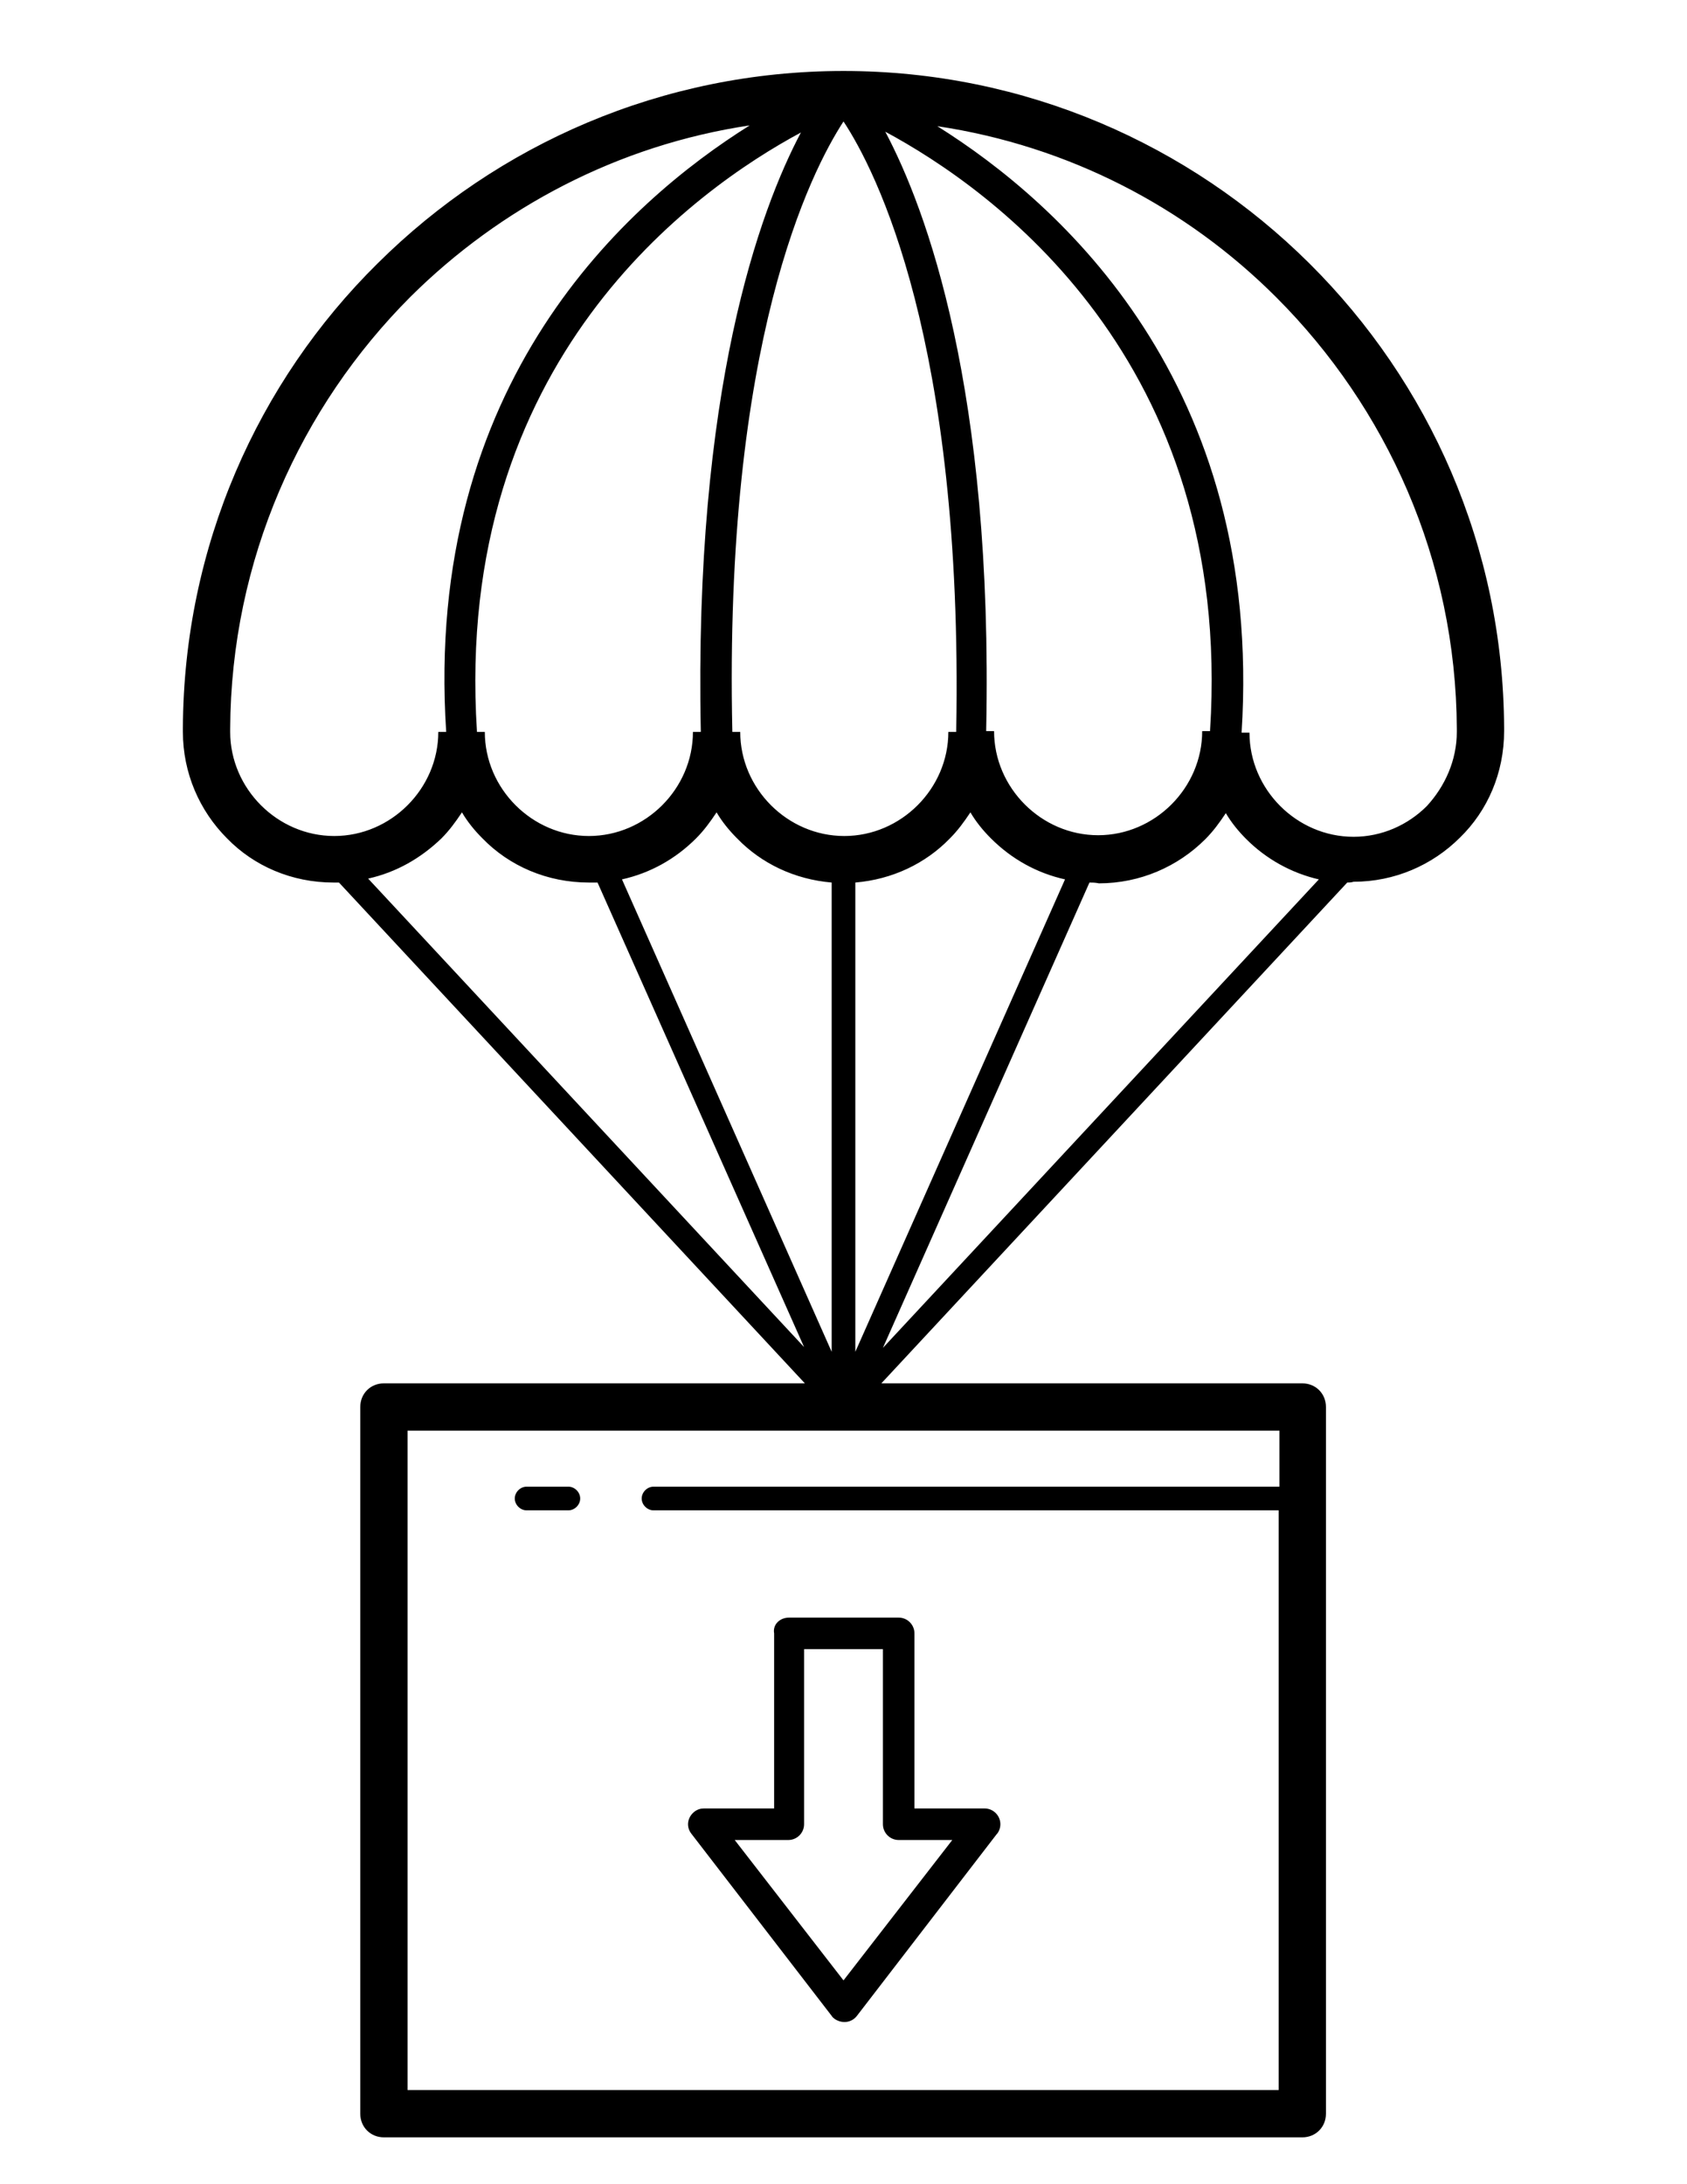 <?xml version="1.0" encoding="utf-8"?>
<!-- Generator: Adobe Illustrator 24.0.0, SVG Export Plug-In . SVG Version: 6.00 Build 0)  -->
<svg version="1.1" id="Layer_1" xmlns="http://www.w3.org/2000/svg" xmlns:xlink="http://www.w3.org/1999/xlink" x="0px" y="0px"
	 viewBox="0 0 214 276.9" style="enable-background:new 0 0 214 276.9;" xml:space="preserve">
<g>
	<path d="M108.5,111.9v59.5l26.6-59.9c-3.6-0.8-6.8-2.6-9.4-5.2c-1-1-1.9-2.1-2.6-3.3c-0.8,1.2-1.6,2.3-2.6,3.3
		C117.4,109.5,113.2,111.5,108.5,111.9z M107,15.4c-4.1,6.3-15.2,27.9-14.1,77.4l0,0h1c0,3.6,1.5,6.9,3.9,9.3
		c2.4,2.4,5.7,3.9,9.3,3.9s6.9-1.5,9.3-3.9c2.4-2.4,3.9-5.7,3.9-9.3h1c0-0.1,0-0.1,0-0.2C122.2,43.2,111.1,21.6,107,15.4L107,15.4z
		 M88.9,92.8c-0.9-43.4,7.5-66.2,12.7-76C88.2,24,57.5,45.7,60.5,92.7v0.1h1c0,3.6,1.5,6.9,3.9,9.3s5.7,3.9,9.3,3.9s6.9-1.5,9.3-3.9
		s3.9-5.7,3.9-9.3C87.9,92.8,88.9,92.8,88.9,92.8z M112.3,16.7c5.2,9.8,13.7,32.6,12.8,75.9v0.1h1c0,3.6,1.5,6.9,3.9,9.3
		s5.7,3.9,9.3,3.9s6.9-1.5,9.3-3.9c2.4-2.4,3.9-5.7,3.9-9.3h1v-0.1C156.5,45.6,125.7,23.9,112.3,16.7z M138.2,111.9l-26.2,59
		l55.3-59.4c-3.5-0.8-6.7-2.6-9.2-5.1c-1-1-1.9-2.1-2.6-3.3c-0.8,1.2-1.6,2.3-2.6,3.3c-3.5,3.5-8.3,5.6-13.5,5.6
		C138.9,111.9,138.6,111.9,138.2,111.9z M170.9,111.9l-59.1,63.5h53.4c1.7,0,3,1.3,3,3V268c0,1.7-1.3,3-3,3H48.7c-1.7,0-3-1.3-3-3
		v-89.6c0-1.7,1.3-3,3-3h53.4L43,111.9c-0.2,0-0.5,0-0.7,0c-5.3,0-10.1-2.1-13.5-5.6c-3.5-3.5-5.6-8.3-5.6-13.5c0-0.1,0-0.2,0-0.3
		v-0.2c0.1-23,9.5-43.9,24.7-58.9C63.1,18.3,84,9,107,9s43.9,9.3,59.1,24.4c15.2,15.1,24.6,35.9,24.7,58.9v0.4l0,0
		c0,5.3-2.1,10.1-5.6,13.5c-3.5,3.5-8.3,5.6-13.5,5.6C171.4,111.9,171.1,111.9,170.9,111.9L170.9,111.9z M46.7,111.4l55.3,59.4
		l-26.2-58.9c-0.4,0-0.7,0-1.1,0c-5.3,0-10.1-2.1-13.5-5.6c-1-1-1.9-2.1-2.6-3.3c-0.8,1.2-1.6,2.3-2.6,3.3
		C53.4,108.8,50.3,110.6,46.7,111.4z M78.9,111.5l26.6,59.9v-59.5c-4.7-0.4-8.9-2.4-12-5.6c-1-1-1.9-2.1-2.6-3.3
		c-0.8,1.2-1.6,2.3-2.6,3.3C85.7,108.9,82.5,110.7,78.9,111.5z M184.8,92.8v-0.4c-0.1-21.4-8.9-40.7-22.9-54.7
		c-11.4-11.4-26.3-19.2-43-21.7c15.5,9.7,41.4,32.6,38.6,76.9h1c0,3.6,1.5,6.9,3.9,9.3s5.7,3.9,9.3,3.9s6.9-1.5,9.3-3.9
		C183.3,99.7,184.8,96.4,184.8,92.8L184.8,92.8L184.8,92.8z M95.1,15.9c-16.7,2.5-31.6,10.4-43,21.7c-14,14-22.8,33.4-22.9,54.8v0.2
		c0,0.1,0,0.2,0,0.2c0,3.6,1.5,6.9,3.9,9.3c2.4,2.4,5.7,3.9,9.3,3.9s6.9-1.5,9.3-3.9s3.9-5.7,3.9-9.3h1
		C53.7,48.5,79.6,25.6,95.1,15.9L95.1,15.9z M162.3,191.5H82.9c-0.8,0-1.5-0.7-1.5-1.5s0.7-1.5,1.5-1.5h79.4v-7.1H51.7V265h110.5
		v-73.5H162.3z M72.1,188.5c0.8,0,1.5,0.7,1.5,1.5s-0.7,1.5-1.5,1.5h-5.3c-0.8,0-1.5-0.7-1.5-1.5s0.7-1.5,1.5-1.5H72.1z
		 M100.1,205.1H114c1.1,0,2,0.9,2,2v22.2h8.9c1.1,0,2,0.9,2,2c0,0.5-0.2,1-0.5,1.3l-17.7,23c-0.7,0.9-1.9,1-2.8,0.4
		c-0.1-0.1-0.3-0.2-0.4-0.4l-17.8-23.1c-0.7-0.9-0.5-2.1,0.4-2.8c0.4-0.3,0.8-0.4,1.2-0.4l0,0h8.9v-22.2
		C98,206,98.9,205.1,100.1,205.1L100.1,205.1z M111.9,209.1H102v22.2c0,1.1-0.9,2-2,2h-6.8l13.8,17.8l13.8-17.8H114
		c-1.1,0-2-0.9-2-2v-22.2H111.9z"/>
</g>
</svg>
